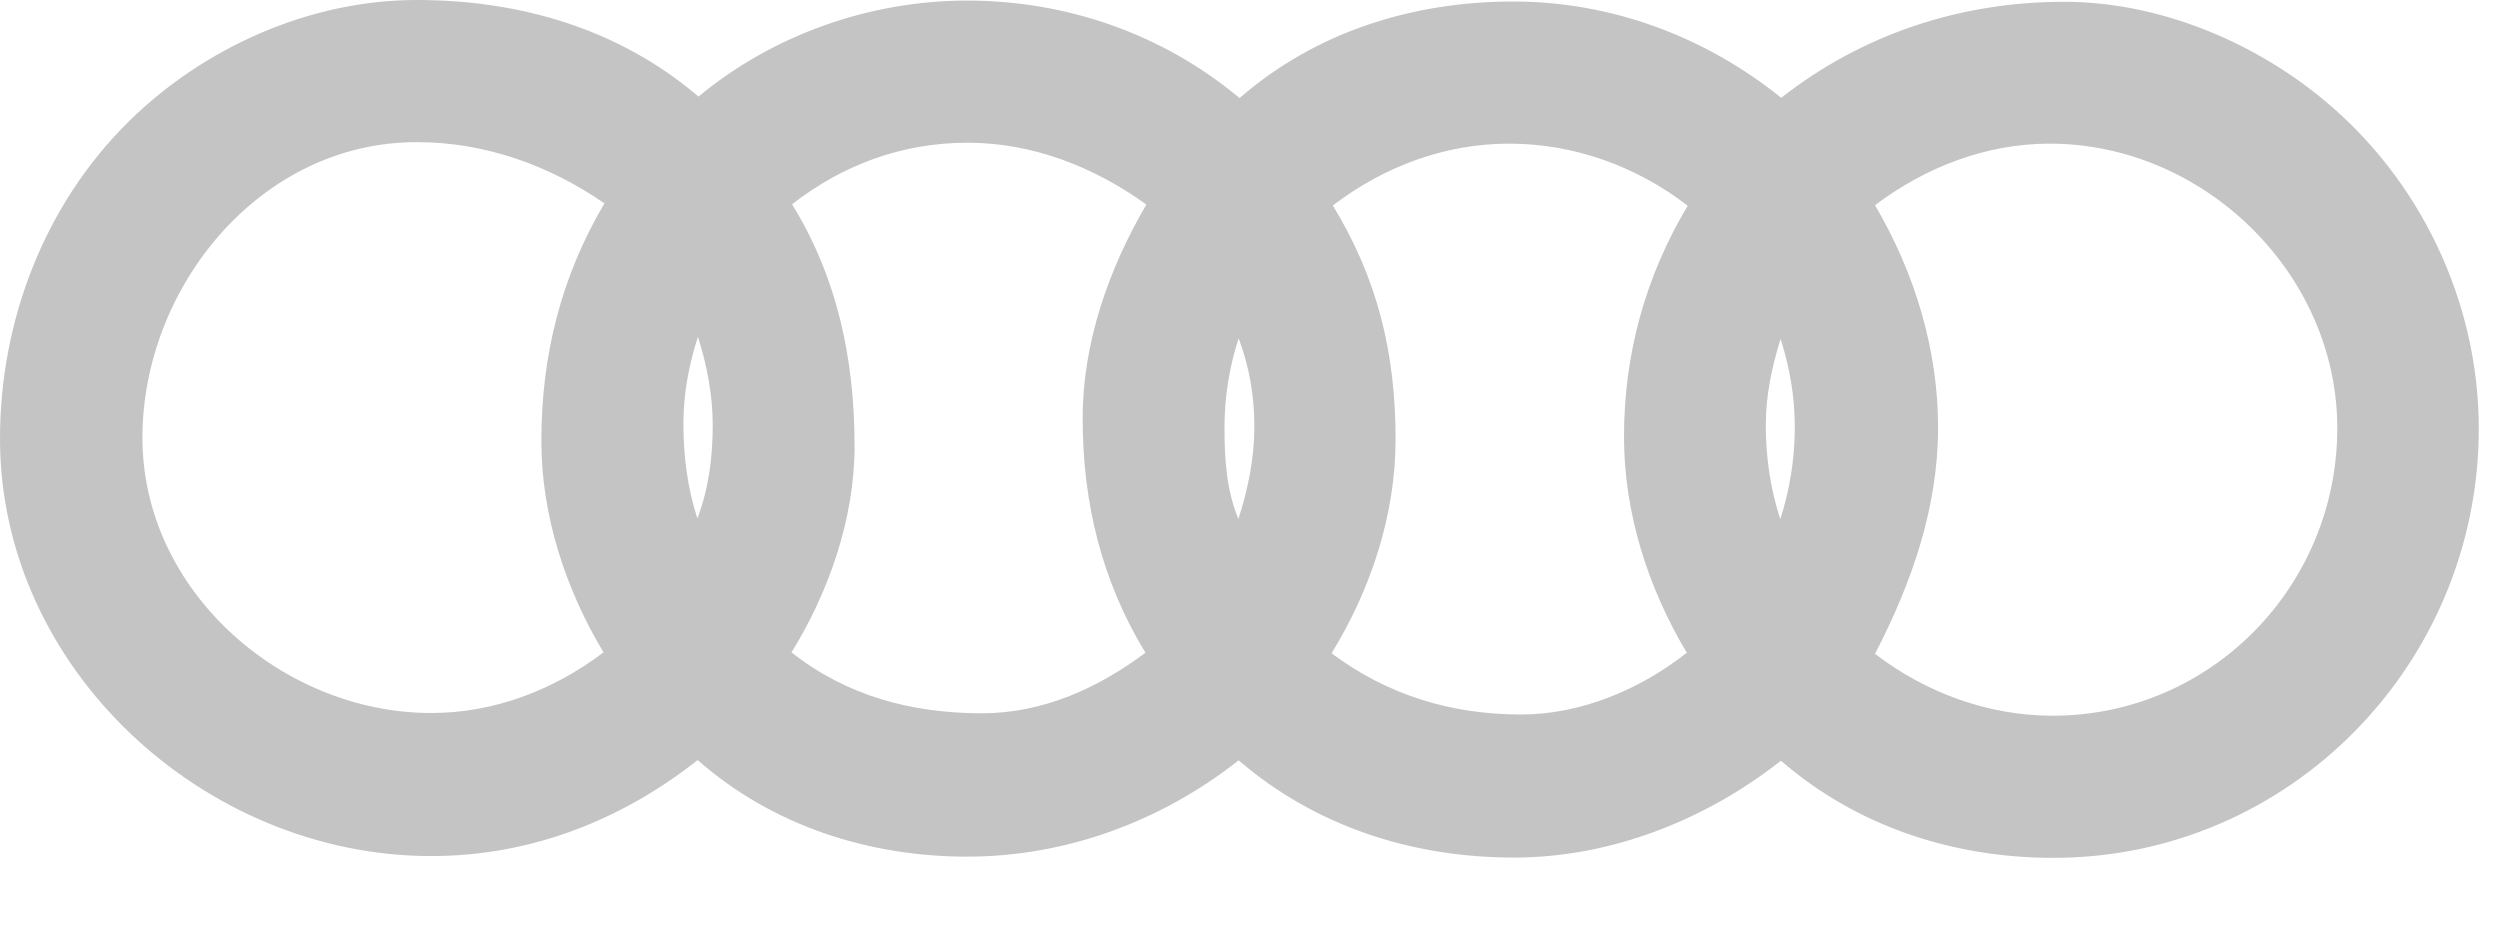 <?xml version="1.0" encoding="UTF-8"?> <svg xmlns="http://www.w3.org/2000/svg" width="35" height="13" viewBox="0 0 35 13" fill="none"><path fill-rule="evenodd" clip-rule="evenodd" d="M6.037 11.985C7.418 11.985 8.69 11.491 9.767 10.641C10.81 11.558 12.158 11.993 13.539 11.993C14.925 11.993 16.256 11.499 17.341 10.645C18.423 11.575 19.779 12.006 21.194 12.006C22.55 12.006 23.876 11.482 24.933 10.65C25.997 11.571 27.345 12.01 28.747 12.01C32.055 12.01 34.703 9.294 34.703 5.999C34.703 4.224 33.884 2.505 32.511 1.381C31.514 0.562 30.196 0.025 28.899 0.025C27.446 0.025 26.077 0.477 24.937 1.369C23.872 0.511 22.558 0.021 21.185 0.021C19.783 0.021 18.423 0.443 17.354 1.373C16.281 0.477 14.938 0.008 13.539 0.008C12.179 0.008 10.823 0.486 9.779 1.352C8.669 0.406 7.287 0 5.834 0C4.343 0 2.86 0.659 1.8 1.703C0.621 2.868 0 4.49 0 6.142C0 9.365 2.864 11.985 6.037 11.985ZM7.579 6.176C7.579 7.215 7.917 8.246 8.449 9.133C7.752 9.661 6.92 9.982 6.037 9.982C3.954 9.982 1.994 8.275 1.994 6.13C1.994 4.026 3.637 1.99 5.834 1.99C6.789 1.99 7.684 2.311 8.462 2.847C7.853 3.878 7.579 4.981 7.579 6.176ZM11.081 9.133C11.858 9.746 12.766 9.986 13.751 9.986C14.596 9.986 15.373 9.636 16.036 9.138C15.423 8.132 15.157 7.034 15.157 5.855C15.157 4.803 15.521 3.764 16.049 2.864C15.318 2.336 14.456 1.998 13.544 1.998C12.631 1.998 11.799 2.307 11.089 2.86C11.727 3.895 11.964 5.04 11.964 6.248C11.964 7.253 11.605 8.288 11.081 9.133ZM21.296 10.003C20.319 10.003 19.428 9.733 18.642 9.146C19.192 8.25 19.538 7.207 19.538 6.151C19.538 4.938 19.285 3.903 18.66 2.877C19.373 2.332 20.226 2.011 21.131 2.011C22.035 2.011 22.914 2.328 23.628 2.881C23.036 3.866 22.736 4.96 22.736 6.113C22.736 7.181 23.07 8.225 23.615 9.138C22.964 9.653 22.132 10.003 21.296 10.003ZM26.25 9.154C26.964 9.699 27.835 10.02 28.735 10.02C30.956 10.02 32.722 8.204 32.722 5.994C32.722 3.827 30.851 2.011 28.696 2.011C27.805 2.011 26.956 2.34 26.25 2.873C26.804 3.815 27.133 4.888 27.133 5.986C27.133 7.11 26.762 8.166 26.25 9.154ZM25.127 5.969C25.128 6.411 25.059 6.85 24.924 7.27C24.785 6.839 24.721 6.404 24.721 5.952C24.721 5.534 24.806 5.141 24.928 4.744C25.055 5.141 25.127 5.551 25.127 5.969ZM17.337 7.266C17.472 6.856 17.561 6.409 17.561 5.978C17.561 5.538 17.493 5.146 17.341 4.736C17.21 5.138 17.143 5.559 17.143 5.982C17.143 6.425 17.168 6.852 17.337 7.266ZM9.978 5.952C9.978 6.4 9.923 6.839 9.763 7.258C9.623 6.827 9.568 6.383 9.568 5.927C9.568 5.513 9.644 5.108 9.771 4.715C9.898 5.116 9.978 5.53 9.978 5.952Z" fill="#C4C4C4"></path></svg> 